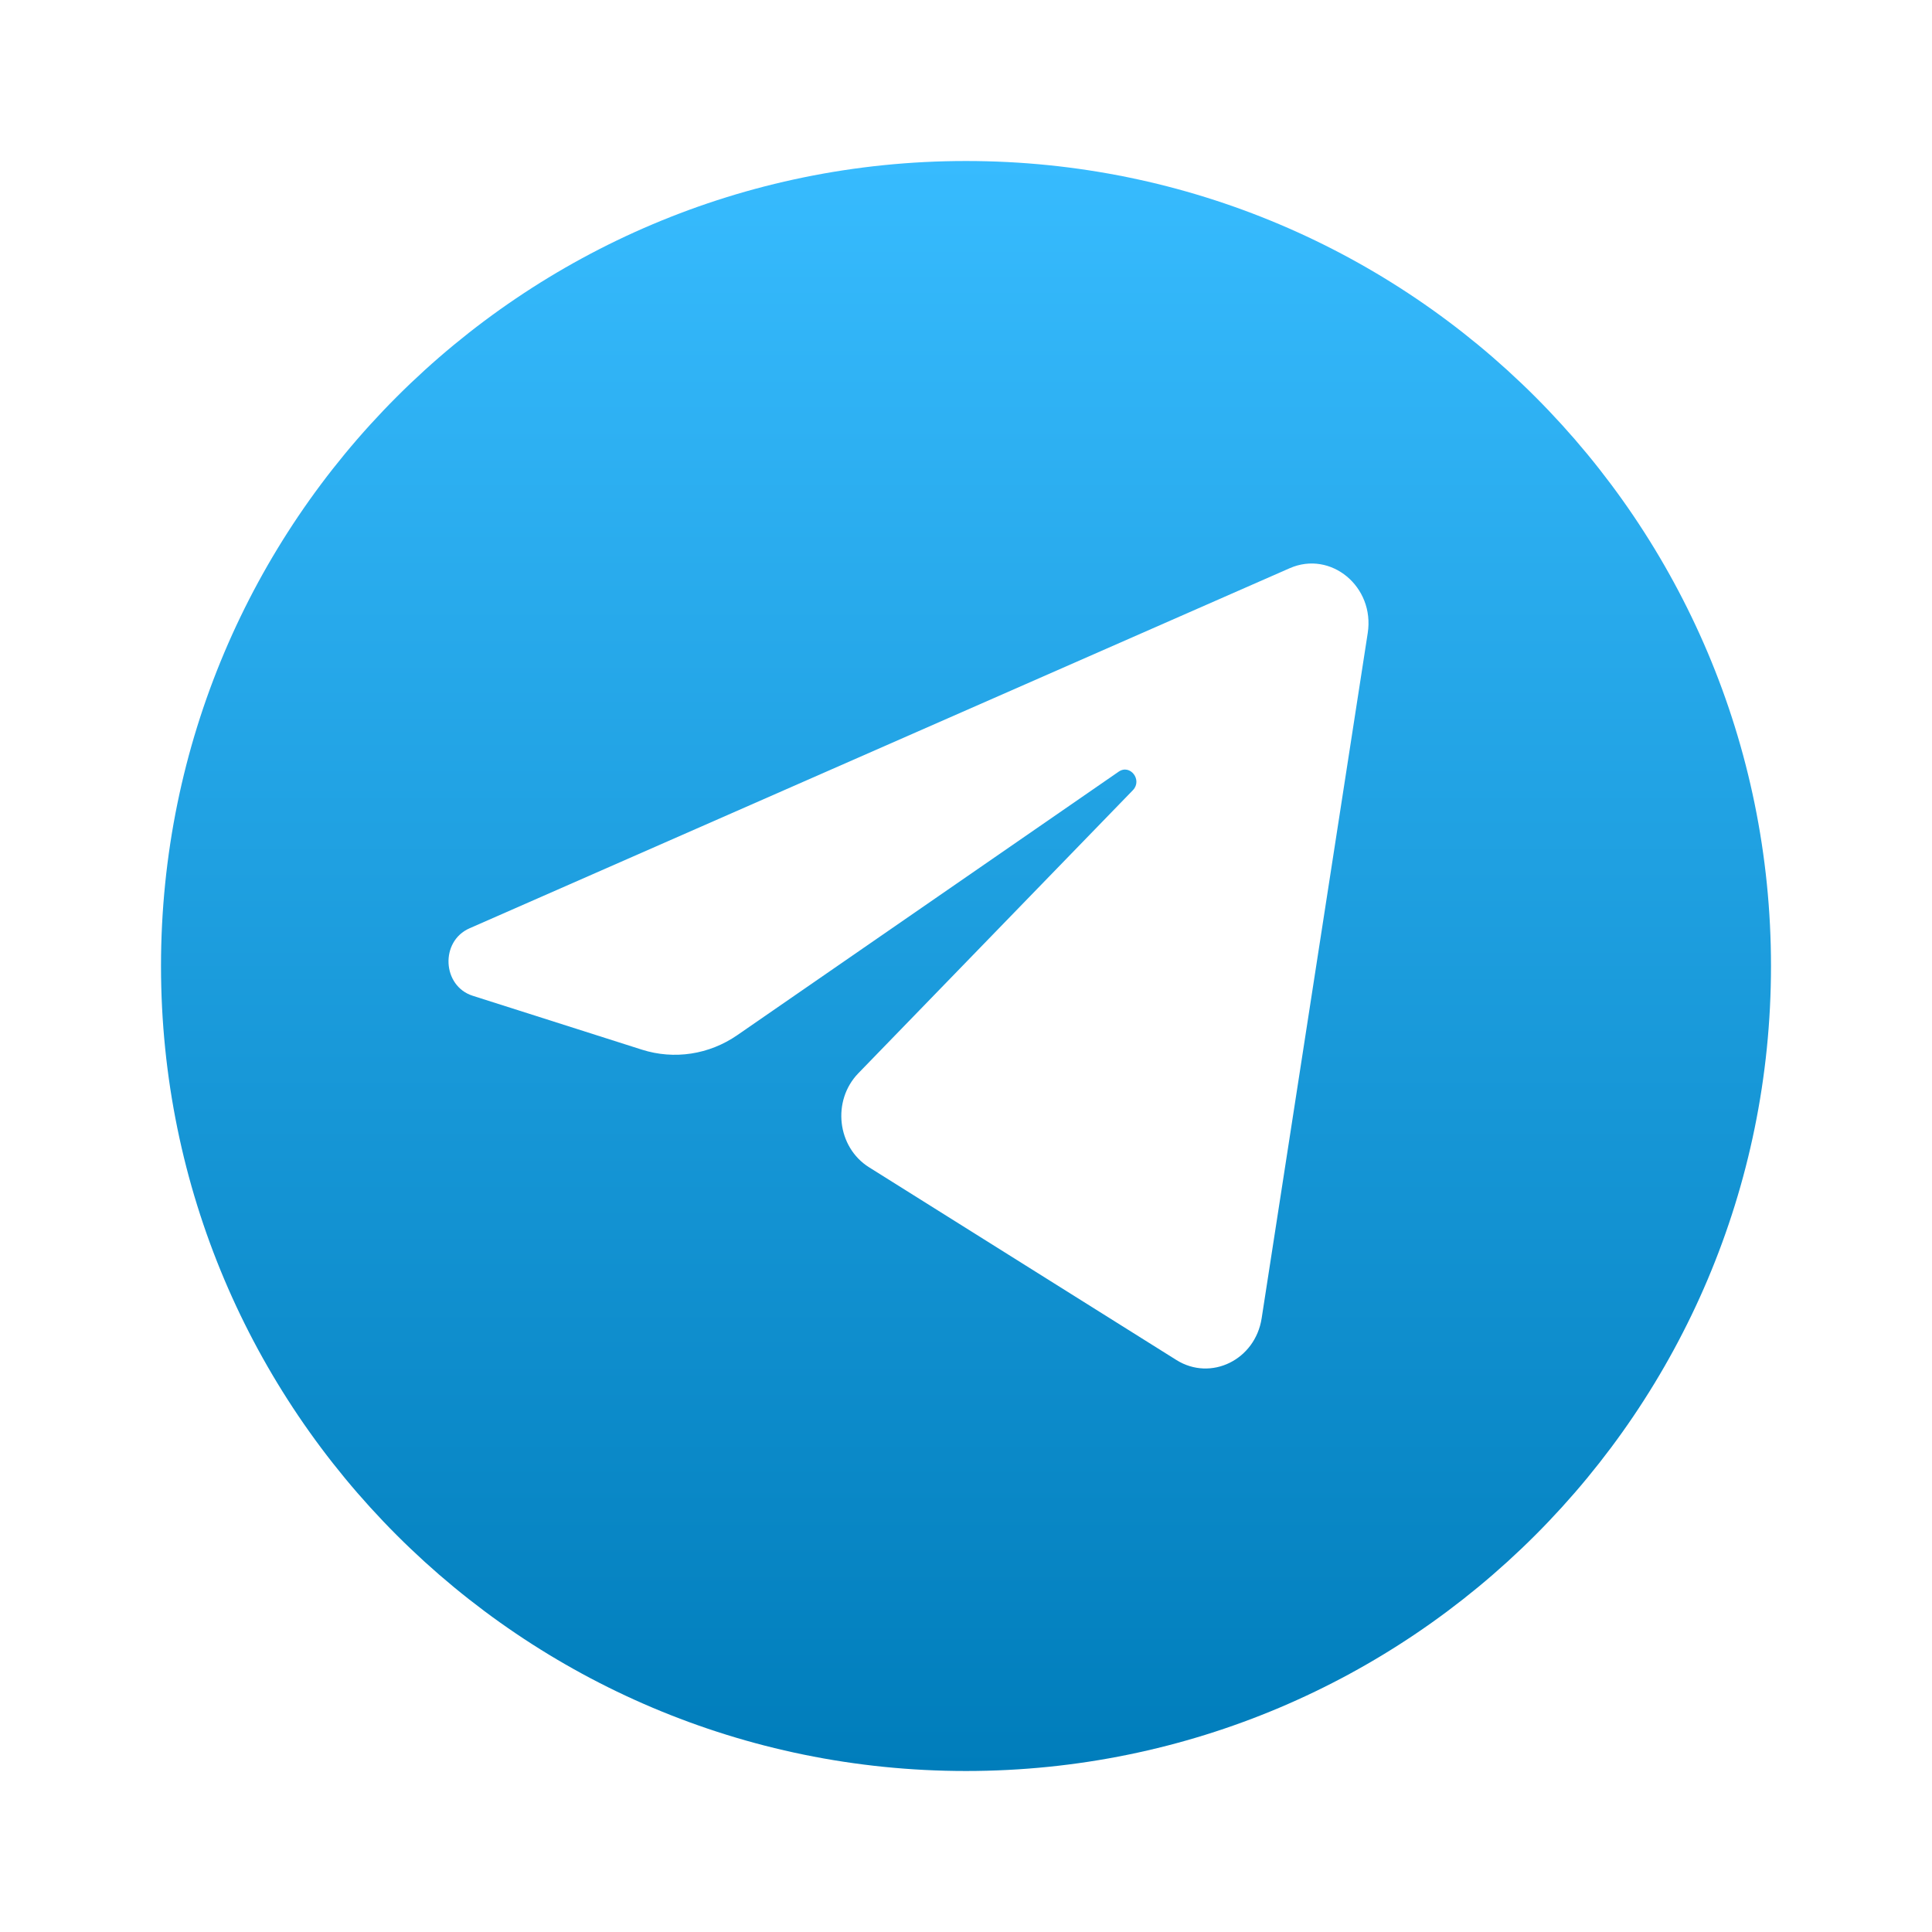 <?xml version="1.0" encoding="UTF-8"?> <svg xmlns="http://www.w3.org/2000/svg" width="128" height="128" viewBox="0 0 128 128" fill="none"><rect x="0" y="0" width="128" height="128" fill="#333333" stroke="none"/><g clip-path="url(#clip0_3_91)"><path d="M-2.38419e-06 0L128 9.76324e-05V128H5.24521e-06L-2.38419e-06 0Z" fill="white"></path><path d="M64 117.333C93.455 117.333 117.333 93.455 117.333 64C117.333 34.545 93.455 10.667 64 10.667C34.545 10.667 10.667 34.545 10.667 64C10.667 93.455 34.545 117.333 64 117.333Z" fill="url(#paint0_linear_3_91)"></path><path d="M90.616 41.938C91.091 38.87 88.173 36.448 85.445 37.646L31.104 61.504C29.148 62.363 29.291 65.327 31.32 65.973L42.526 69.542C44.665 70.223 46.981 69.871 48.849 68.58L74.115 51.125C74.876 50.599 75.707 51.682 75.056 52.353L56.869 71.103C55.105 72.922 55.455 76.005 57.577 77.335L77.939 90.104C80.223 91.536 83.161 90.098 83.588 87.338L90.616 41.938Z" fill="white"></path></g><defs><linearGradient id="paint0_linear_3_91" x1="64" y1="10.667" x2="64" y2="117.333" gradientUnits="userSpaceOnUse"><stop stop-color="#37BBFE"></stop><stop offset="1" stop-color="#007DBB"></stop></linearGradient><clipPath id="clip0_3_91"><rect width="128" height="128" fill="white"></rect></clipPath></defs></svg> 
